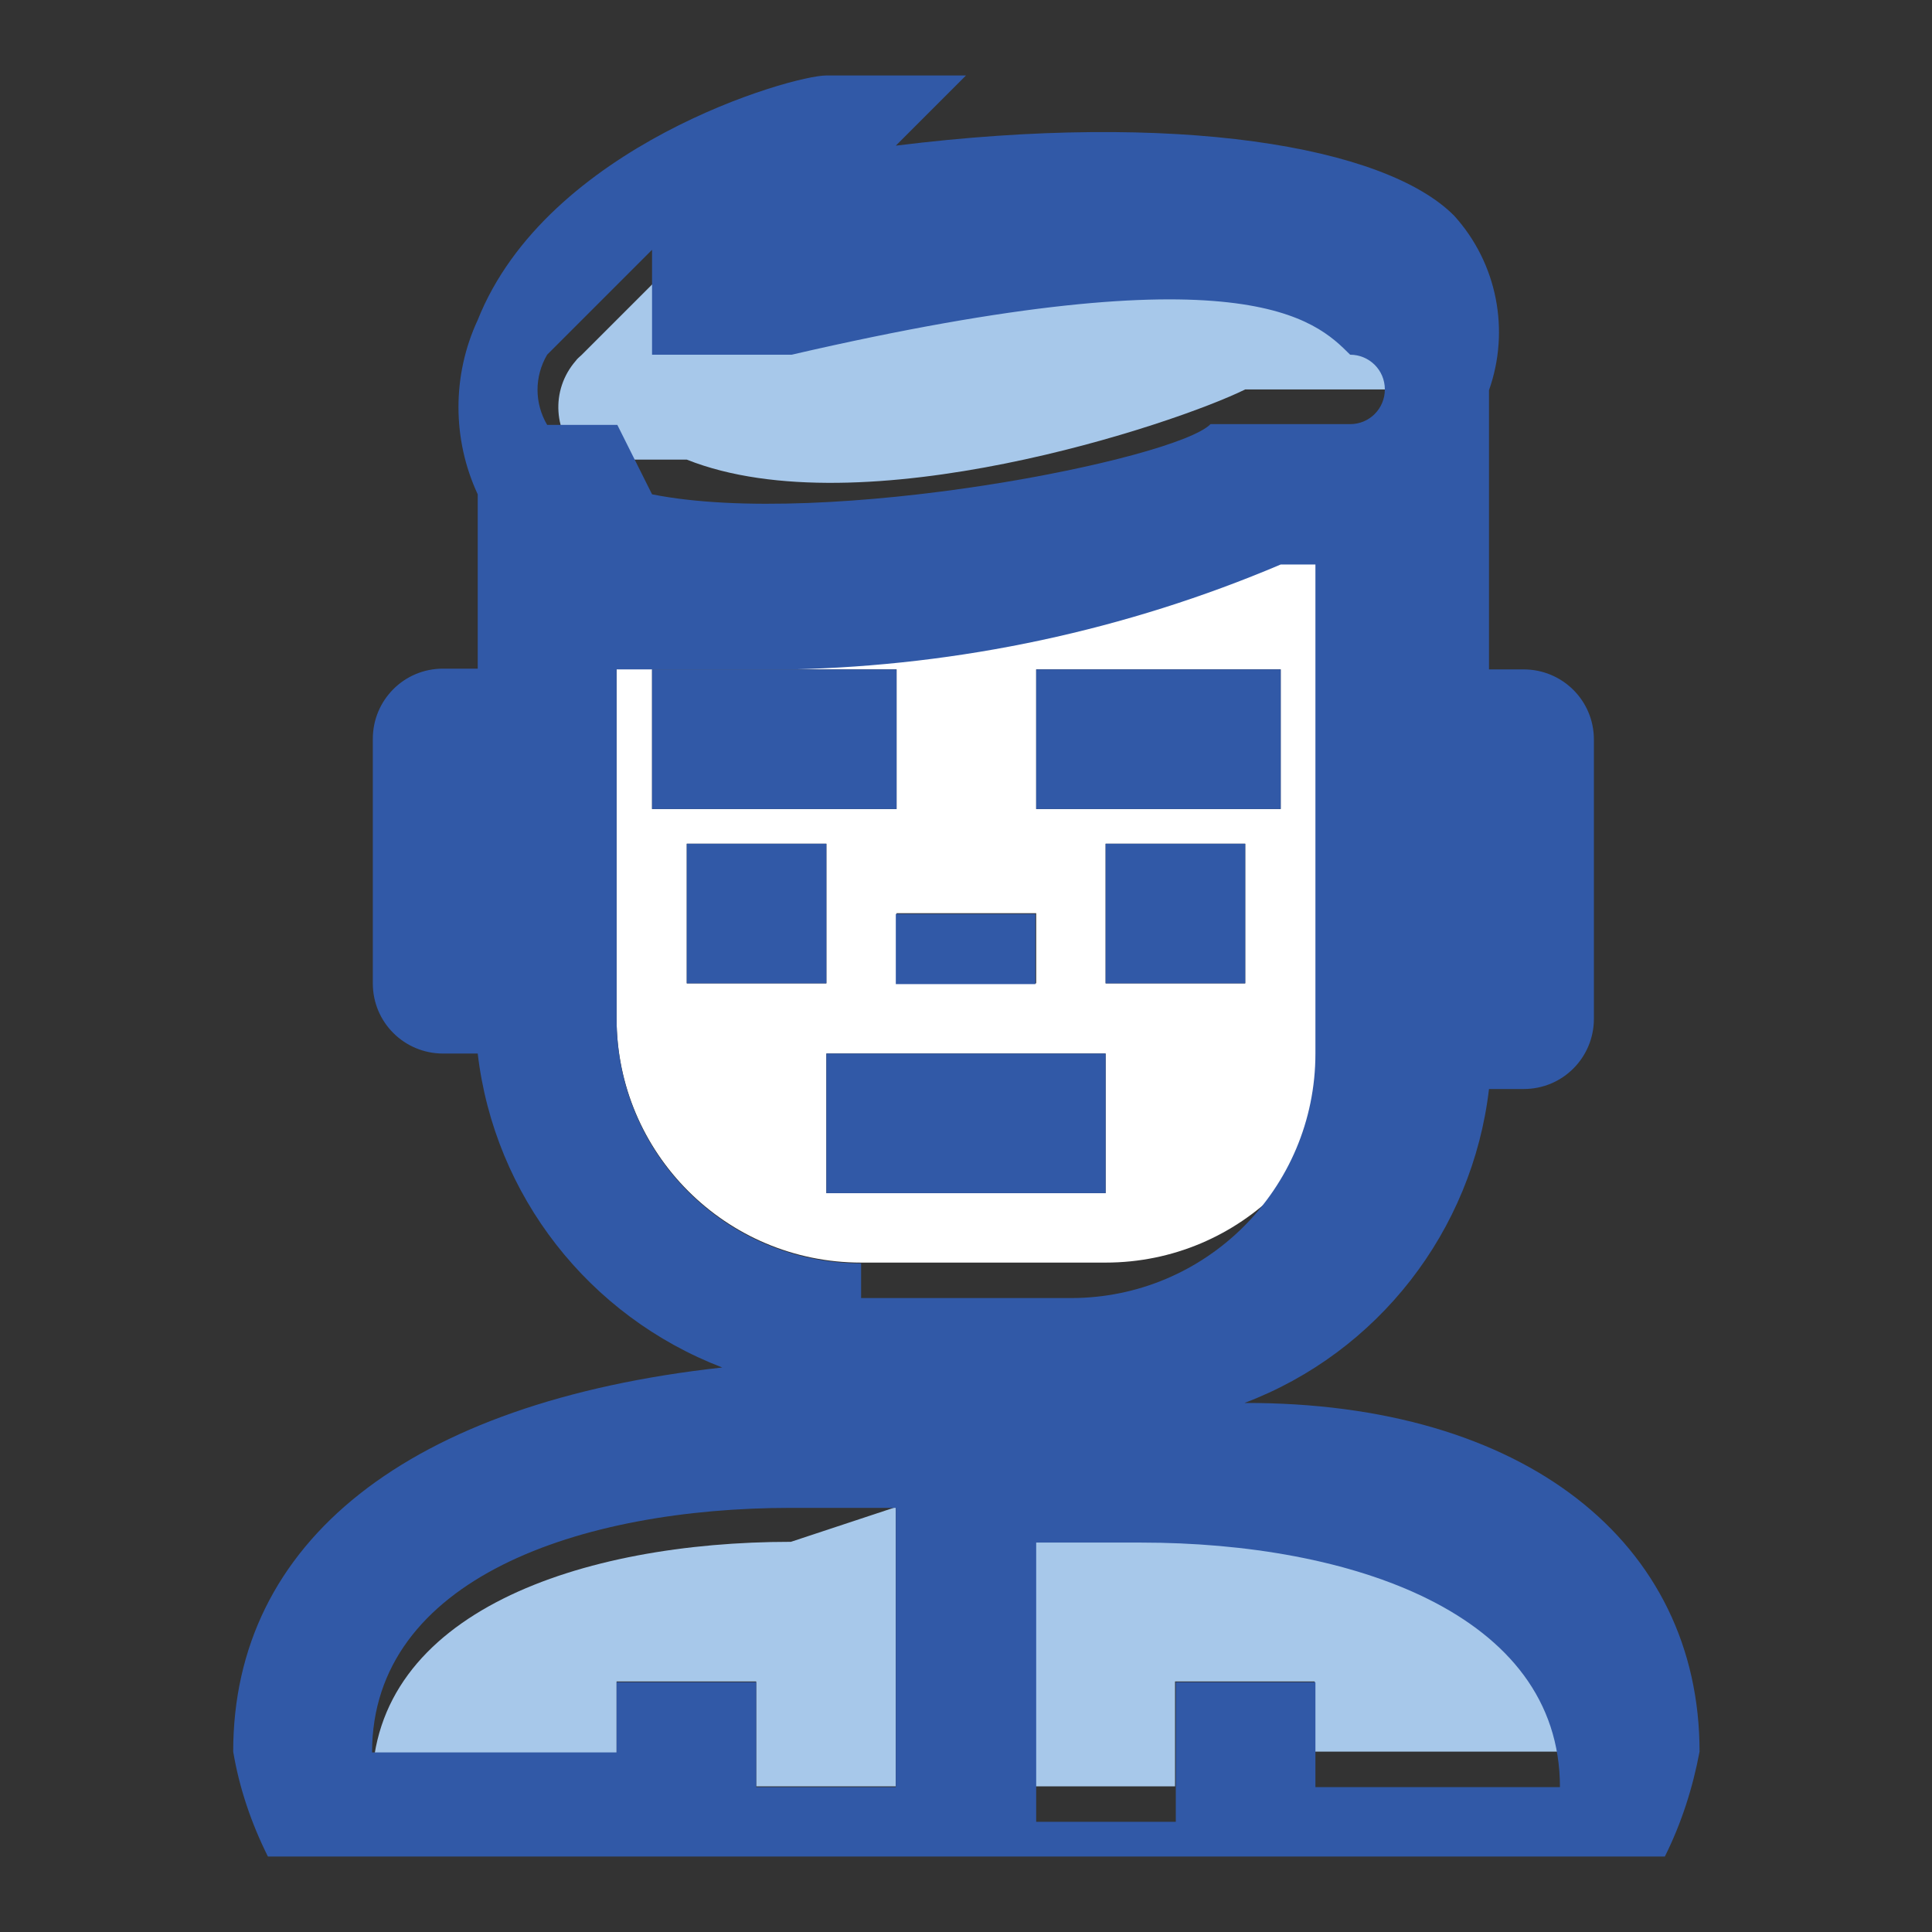 <?xml version="1.0" encoding="utf-8"?>
<!-- Svg Vector Icons : http://www.onlinewebfonts.com/icon -->
<!DOCTYPE svg PUBLIC "-//W3C//DTD SVG 1.1//EN" "http://www.w3.org/Graphics/SVG/1.1/DTD/svg11.dtd">
<svg version="1.1" xmlns="http://www.w3.org/2000/svg" xmlns:xlink="http://www.w3.org/1999/xlink" x="0px" y="0px" viewBox="0 0 256 256" enable-background="new 0 0 256 256" xml:space="preserve">
<rect x="0" y="0" width="256" height="256" fill="#333333" stroke="none"/>
<g> <path fill="#ffffff" d="M137.3,130.3v-9.3h-18.5v9.3H137.3z M137.3,107.2h32.4V88.7h-32.4V107.2z M146.5,111.8v18.5H165v-18.5 H146.5z M86.4,107.2h32.4V88.7H86.4V107.2z M109.5,130.3v-18.5H91v18.5H109.5z M109.5,158.1h37v-18.5h-37V158.1z M114.1,167.3 c-17.9,0-32.4-14.5-32.4-32.4V79.4h23.1c22.3-0.5,44.3-5.2,64.8-13.9h9.3v69.4c0,17.9-14.5,32.4-32.4,32.4H114.1z"/> <path fill="#a7c8ea" d="M118.7,199.7v37h-18.5v-13.9H81.7v13.9H49.3c0-23.1,27.8-32.4,55.5-32.4L118.7,199.7z M151.1,199.7 c27.8,0,55.5,9.3,55.5,32.4h-32.4v-9.3h-18.5v13.9h-18.5v-37H151.1z M77.1,47L91,33.1v9.3h18.5c60.2-9.3,74,0,74,0 c2.6,0,4.6,2.1,4.6,4.6c0,2.6-2.1,4.6-4.6,4.6H165c-9.3,4.6-50.9,18.5-74,9.3H77.1c-3.8-3.4-4.2-9.2-0.8-13.1 C76.5,47.5,76.8,47.3,77.1,47z"/> <path fill="#3159a7" d="M174.3,222.9v13.9h32.4c0-23.1-27.8-32.4-55.5-32.4h-13.9v37h18.5v-18.5H174.3z M100.2,222.9v13.9h18.5v-37 h-13.9c-27.8,0-55.5,9.3-55.5,32.4h32.4v-9.3H100.2z M86.4,65.5c23.1,4.6,69.4-4.6,74-9.3h18.5c2.6,0,4.6-2.1,4.6-4.6 c0-2.6-2.1-4.6-4.6-4.6c-4.6-4.6-13.9-13.9-74,0H86.4V33.1L72.5,47c-1.7,2.9-1.7,6.4,0,9.3h9.3L86.4,65.5z M114.1,172h27.8 c17.9,0,32.4-14.5,32.4-32.4V74.8h-4.6c-20.5,8.7-42.5,13.4-64.8,13.9H81.7v46.3c0,17.9,14.5,32.4,32.4,32.4V172z M225.2,232.1 c-0.9,4.8-2.4,9.5-4.6,13.9H35.5c-2.2-4.4-3.8-9.1-4.6-13.9c0-27.8,23.1-46.3,64.8-50.9c-17.7-6.8-30.2-22.8-32.4-41.6h-4.6 c-5.1,0-9.3-4.1-9.3-9.3V97.9c0-5.1,4.1-9.3,9.3-9.3h4.6V65.5c-3.4-7.3-3.4-15.8,0-23.1C72.5,19.3,104.9,10,109.5,10H128l-9.3,9.3 c37-4.6,64.8,0,74,9.3c5.7,6.3,7.4,15.2,4.6,23.1v37h4.6c5.1,0,9.3,4.1,9.3,9.3v37c0,5.1-4.1,9.3-9.3,9.3h-4.6 c-2.2,18.8-14.7,34.9-32.4,41.6C202,185.8,225.2,204.4,225.2,232.1z"/> <path fill="#3159a7" d="M137.3,88.7h32.4v18.5h-32.4V88.7z M146.5,111.8H165v18.5h-18.5V111.8z M109.5,139.6h37v18.5h-37V139.6z  M118.7,121.1h18.5v9.3h-18.5V121.1z M86.4,88.7h32.4v18.5H86.4V88.7z M91,111.8h18.5v18.5H91V111.8z"/></g>
</svg>